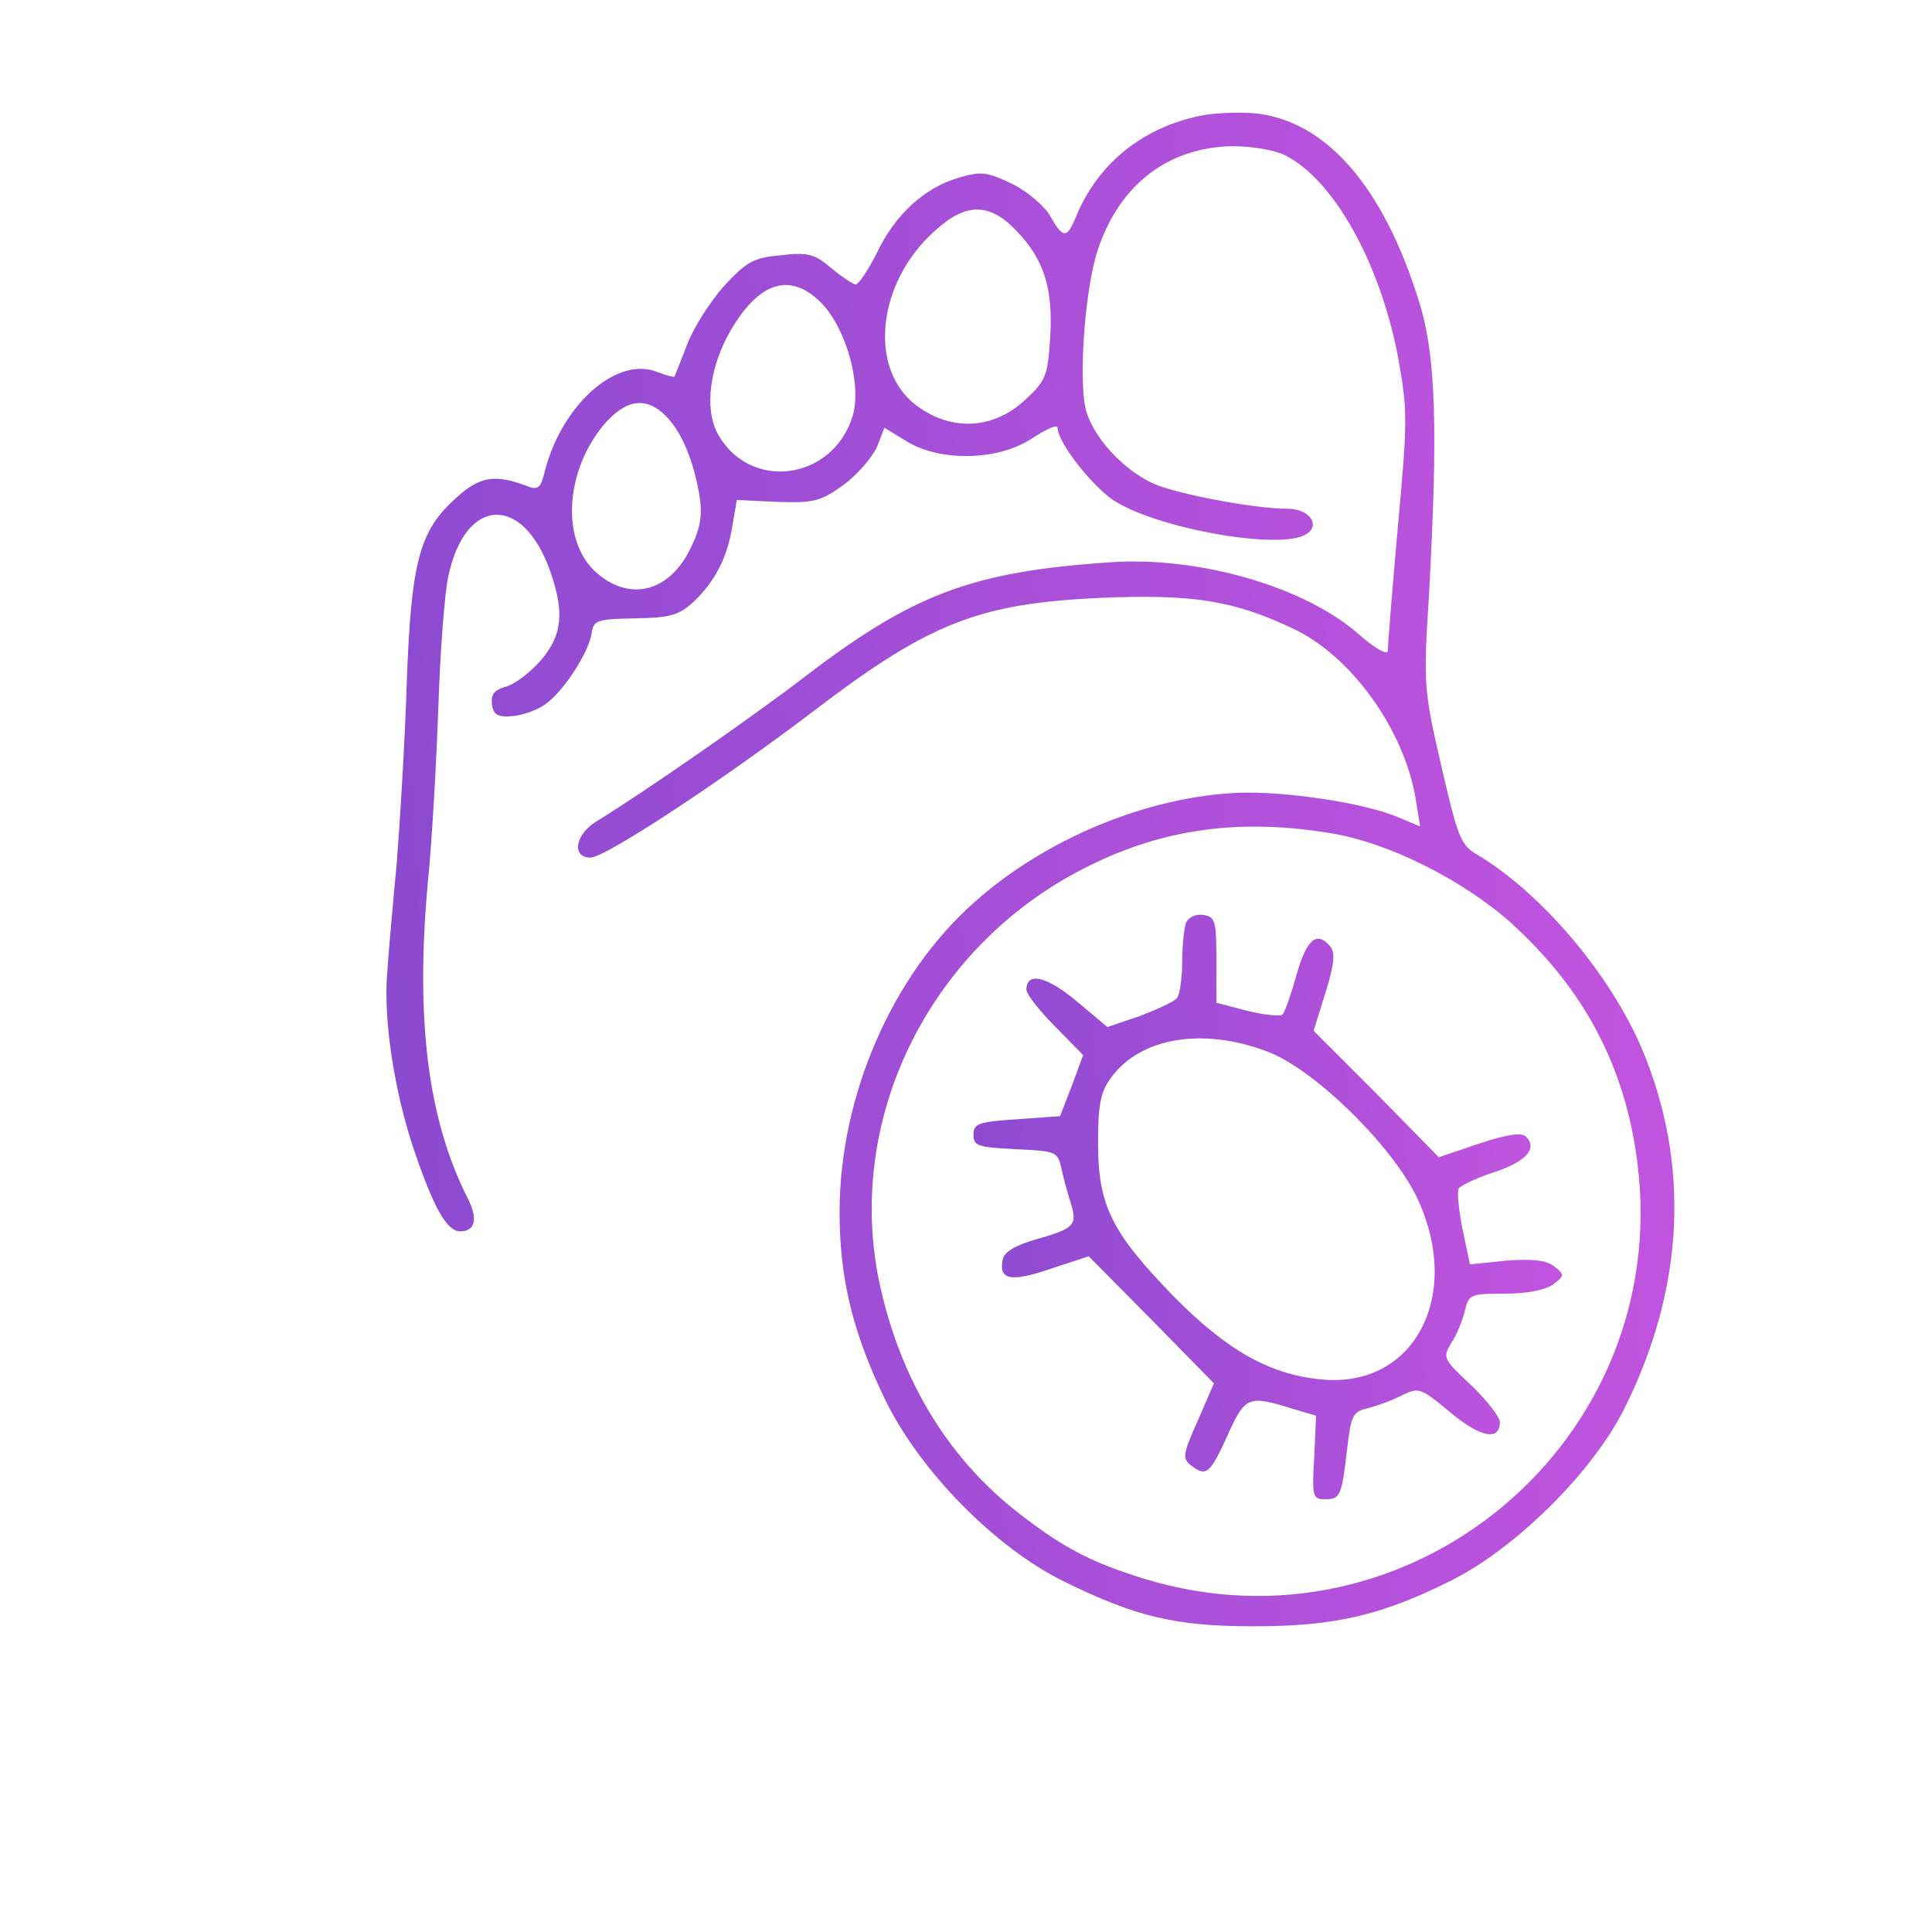<svg width="105" height="105" viewBox="0 0 105 105" fill="none" xmlns="http://www.w3.org/2000/svg">
<path d="M65.266 6.286C62.083 6.929 59.68 8.893 58.495 11.737C57.987 12.989 57.784 12.989 57.073 11.737C56.768 11.195 55.82 10.383 54.974 9.976C53.62 9.333 53.315 9.299 52.062 9.672C50.234 10.213 48.643 11.669 47.661 13.734C47.187 14.682 46.679 15.427 46.51 15.461C46.374 15.461 45.765 15.055 45.19 14.581C44.276 13.802 43.903 13.7 42.447 13.87C40.958 14.005 40.585 14.208 39.333 15.562C38.588 16.409 37.674 17.831 37.335 18.745C36.997 19.625 36.692 20.404 36.658 20.471C36.624 20.505 36.184 20.404 35.676 20.201C33.442 19.354 30.463 22.096 29.582 25.719C29.413 26.464 29.21 26.633 28.77 26.464C26.942 25.753 26.095 25.854 24.775 27.073C22.777 28.867 22.337 30.526 22.1 37.297C21.999 40.446 21.728 44.813 21.559 46.946C21.355 49.079 21.119 51.72 21.051 52.803C20.814 55.308 21.423 59.337 22.507 62.519C23.59 65.702 24.301 66.921 25.012 66.921C25.824 66.921 25.994 66.243 25.418 65.126C23.251 60.827 22.574 55.444 23.251 47.962C23.488 45.626 23.725 41.292 23.827 38.313C23.928 35.334 24.166 32.185 24.369 31.305C25.283 27.005 28.397 26.836 29.887 31C30.7 33.302 30.564 34.555 29.345 35.943C28.77 36.586 27.923 37.23 27.45 37.331C26.874 37.501 26.671 37.737 26.738 38.279C26.806 38.821 27.043 38.99 27.822 38.922C28.33 38.889 29.142 38.618 29.582 38.313C30.564 37.67 31.986 35.503 32.155 34.42C32.257 33.709 32.426 33.641 34.525 33.607C36.421 33.573 36.895 33.438 37.674 32.727C38.825 31.643 39.536 30.323 39.807 28.563L40.044 27.175L42.244 27.276C44.208 27.344 44.614 27.242 45.833 26.362C46.578 25.82 47.39 24.872 47.661 24.297L48.067 23.247L49.286 23.992C51.114 25.11 54.263 25.042 56.091 23.823C56.87 23.315 57.479 23.044 57.479 23.247C57.479 24.026 59.273 26.328 60.492 27.175C62.862 28.732 69.565 29.917 70.987 29.037C71.8 28.529 71.156 27.649 69.972 27.649C68.313 27.649 64.589 26.971 62.964 26.396C61.169 25.719 59.273 23.688 58.969 22.062C58.63 20.201 59.002 15.495 59.68 13.531C60.864 10.01 63.505 8.013 66.958 7.945C68.076 7.945 69.261 8.148 69.87 8.453C72.511 9.807 74.982 14.276 75.964 19.32C76.506 22.299 76.506 22.807 75.964 28.698C75.659 32.117 75.422 35.131 75.422 35.368C75.422 35.638 74.711 35.232 73.865 34.487C70.919 31.881 65.164 30.222 60.323 30.56C52.807 31.068 49.625 32.287 43.768 36.756C41.093 38.821 35.067 43.019 32.358 44.678C31.241 45.389 31.072 46.608 32.088 46.608C32.9 46.608 39.231 42.443 44.343 38.55C50.572 33.81 53.247 32.795 59.849 32.49C64.792 32.287 67.026 32.625 70.242 34.149C73.459 35.638 76.336 39.701 76.946 43.459L77.183 44.915L75.964 44.407C74.136 43.628 69.768 42.985 67.297 43.087C62.354 43.29 56.802 45.592 52.942 49.045C48.474 53.006 45.63 59.574 45.63 65.871C45.63 69.494 46.341 72.405 48.101 76.061C49.997 79.955 54.093 84.119 57.818 85.947C61.745 87.877 63.878 88.385 68.143 88.385C72.511 88.385 75.016 87.809 78.774 85.947C82.362 84.187 86.662 79.921 88.355 76.4C91.571 69.866 91.842 63.197 89.235 57.001C87.508 52.938 83.751 48.503 80.263 46.438C79.383 45.93 79.214 45.456 78.334 41.631C77.386 37.534 77.352 37.196 77.657 32.422C78.165 23.281 78.029 19.32 77.149 16.476C75.185 10.078 72.003 6.489 68.109 6.151C67.195 6.083 65.909 6.151 65.266 6.286ZM55.278 12.583C56.768 14.14 57.242 15.732 57.073 18.406C56.937 20.438 56.836 20.708 55.685 21.758C53.958 23.349 51.69 23.451 49.794 22.029C47.153 20.031 47.661 15.291 50.877 12.482C52.536 10.992 53.823 11.026 55.278 12.583ZM44.614 16.443C45.968 17.797 46.849 20.878 46.341 22.604C45.257 26.159 40.653 26.735 38.96 23.484C38.283 22.13 38.588 19.896 39.705 17.966C41.262 15.291 42.955 14.784 44.614 16.443ZM36.184 22.604C37.031 23.451 37.674 24.974 38.012 26.904C38.181 28.021 38.08 28.664 37.538 29.782C36.387 32.185 34.221 32.727 32.392 31.102C30.496 29.409 30.7 25.685 32.765 23.146C33.983 21.69 35.101 21.521 36.184 22.604ZM72.341 45.287C75.49 45.795 79.552 47.86 82.126 50.162C86.154 53.819 88.355 58.05 88.998 63.264C90.86 78.296 76.675 90.213 62.219 85.812C59.239 84.898 57.716 84.085 55.177 82.088C51.385 79.075 48.846 74.775 47.763 69.561C45.934 60.556 50.708 51.178 59.273 47.014C63.336 45.016 67.466 44.475 72.341 45.287Z" fill="url(#paint0_linear_3264_572)"/>
<path d="M64.451 50.164C64.349 50.469 64.248 51.451 64.248 52.297C64.248 53.178 64.112 54.058 63.977 54.227C63.842 54.43 62.927 54.837 61.979 55.209L60.185 55.818L58.492 54.396C56.867 53.042 55.784 52.805 55.784 53.787C55.784 54.024 56.461 54.904 57.307 55.751L58.865 57.342L58.255 59.001L57.612 60.66L55.276 60.829C53.177 60.964 52.906 61.066 52.906 61.675C52.906 62.285 53.177 62.352 55.175 62.454C57.375 62.555 57.477 62.589 57.68 63.469C57.781 63.977 58.018 64.824 58.188 65.365C58.56 66.584 58.425 66.754 56.292 67.363C55.208 67.668 54.565 68.04 54.497 68.446C54.261 69.564 54.938 69.699 57.104 68.954L59.169 68.277L62.589 71.73L65.974 75.183L65.094 77.215C64.248 79.111 64.248 79.28 64.789 79.686C65.568 80.262 65.771 80.092 66.753 77.926C67.667 75.894 67.87 75.827 70.172 76.538L71.527 76.944L71.425 79.212C71.29 81.345 71.357 81.481 72.001 81.481C72.847 81.481 72.915 81.311 73.219 78.704C73.422 76.944 73.524 76.707 74.337 76.538C74.844 76.402 75.691 76.097 76.199 75.827C77.113 75.386 77.214 75.42 78.839 76.775C80.464 78.129 81.514 78.332 81.514 77.282C81.514 77.012 80.803 76.097 79.957 75.285C78.433 73.863 78.399 73.795 78.873 72.983C79.178 72.543 79.483 71.764 79.618 71.222C79.821 70.342 79.923 70.308 81.785 70.308C83.004 70.308 83.985 70.105 84.425 69.8C85.035 69.326 85.035 69.259 84.459 68.819C84.019 68.48 83.274 68.412 81.852 68.514L79.889 68.717L79.483 66.787C79.279 65.772 79.178 64.756 79.279 64.587C79.415 64.418 80.261 64.011 81.209 63.706C82.936 63.131 83.579 62.42 82.936 61.777C82.699 61.54 81.92 61.641 80.397 62.149L78.196 62.894L74.811 59.441L71.391 56.021L72.034 53.956C72.508 52.467 72.576 51.756 72.305 51.451C71.594 50.571 71.019 51.011 70.477 52.941C70.172 54.024 69.834 55.006 69.698 55.141C69.597 55.243 68.751 55.175 67.802 54.938L66.11 54.498V52.162C66.11 50.029 66.042 49.826 65.399 49.724C64.959 49.657 64.586 49.86 64.451 50.164ZM68.852 57.139C71.425 58.087 75.725 62.319 77.045 65.162C79.483 70.41 76.876 75.386 71.933 74.98C69.089 74.743 66.753 73.457 63.808 70.478C60.422 66.99 59.677 65.535 59.677 62.115C59.677 60.016 59.813 59.339 60.388 58.56C61.979 56.394 65.331 55.818 68.852 57.139Z" fill="url(#paint1_linear_3264_572)"/>
<defs>
<linearGradient id="paint0_linear_3264_572" x1="12.102" y1="54.887" x2="99.611" y2="48.524" gradientUnits="userSpaceOnUse">
<stop stop-color="#8549CF"/>
<stop offset="1" stop-color="#C955E1"/>
</linearGradient>
<linearGradient id="paint1_linear_3264_572" x1="48.841" y1="68.543" x2="88.737" y2="65.112" gradientUnits="userSpaceOnUse">
<stop stop-color="#8549CF"/>
<stop offset="1" stop-color="#C955E1"/>
</linearGradient>
</defs>
</svg>
